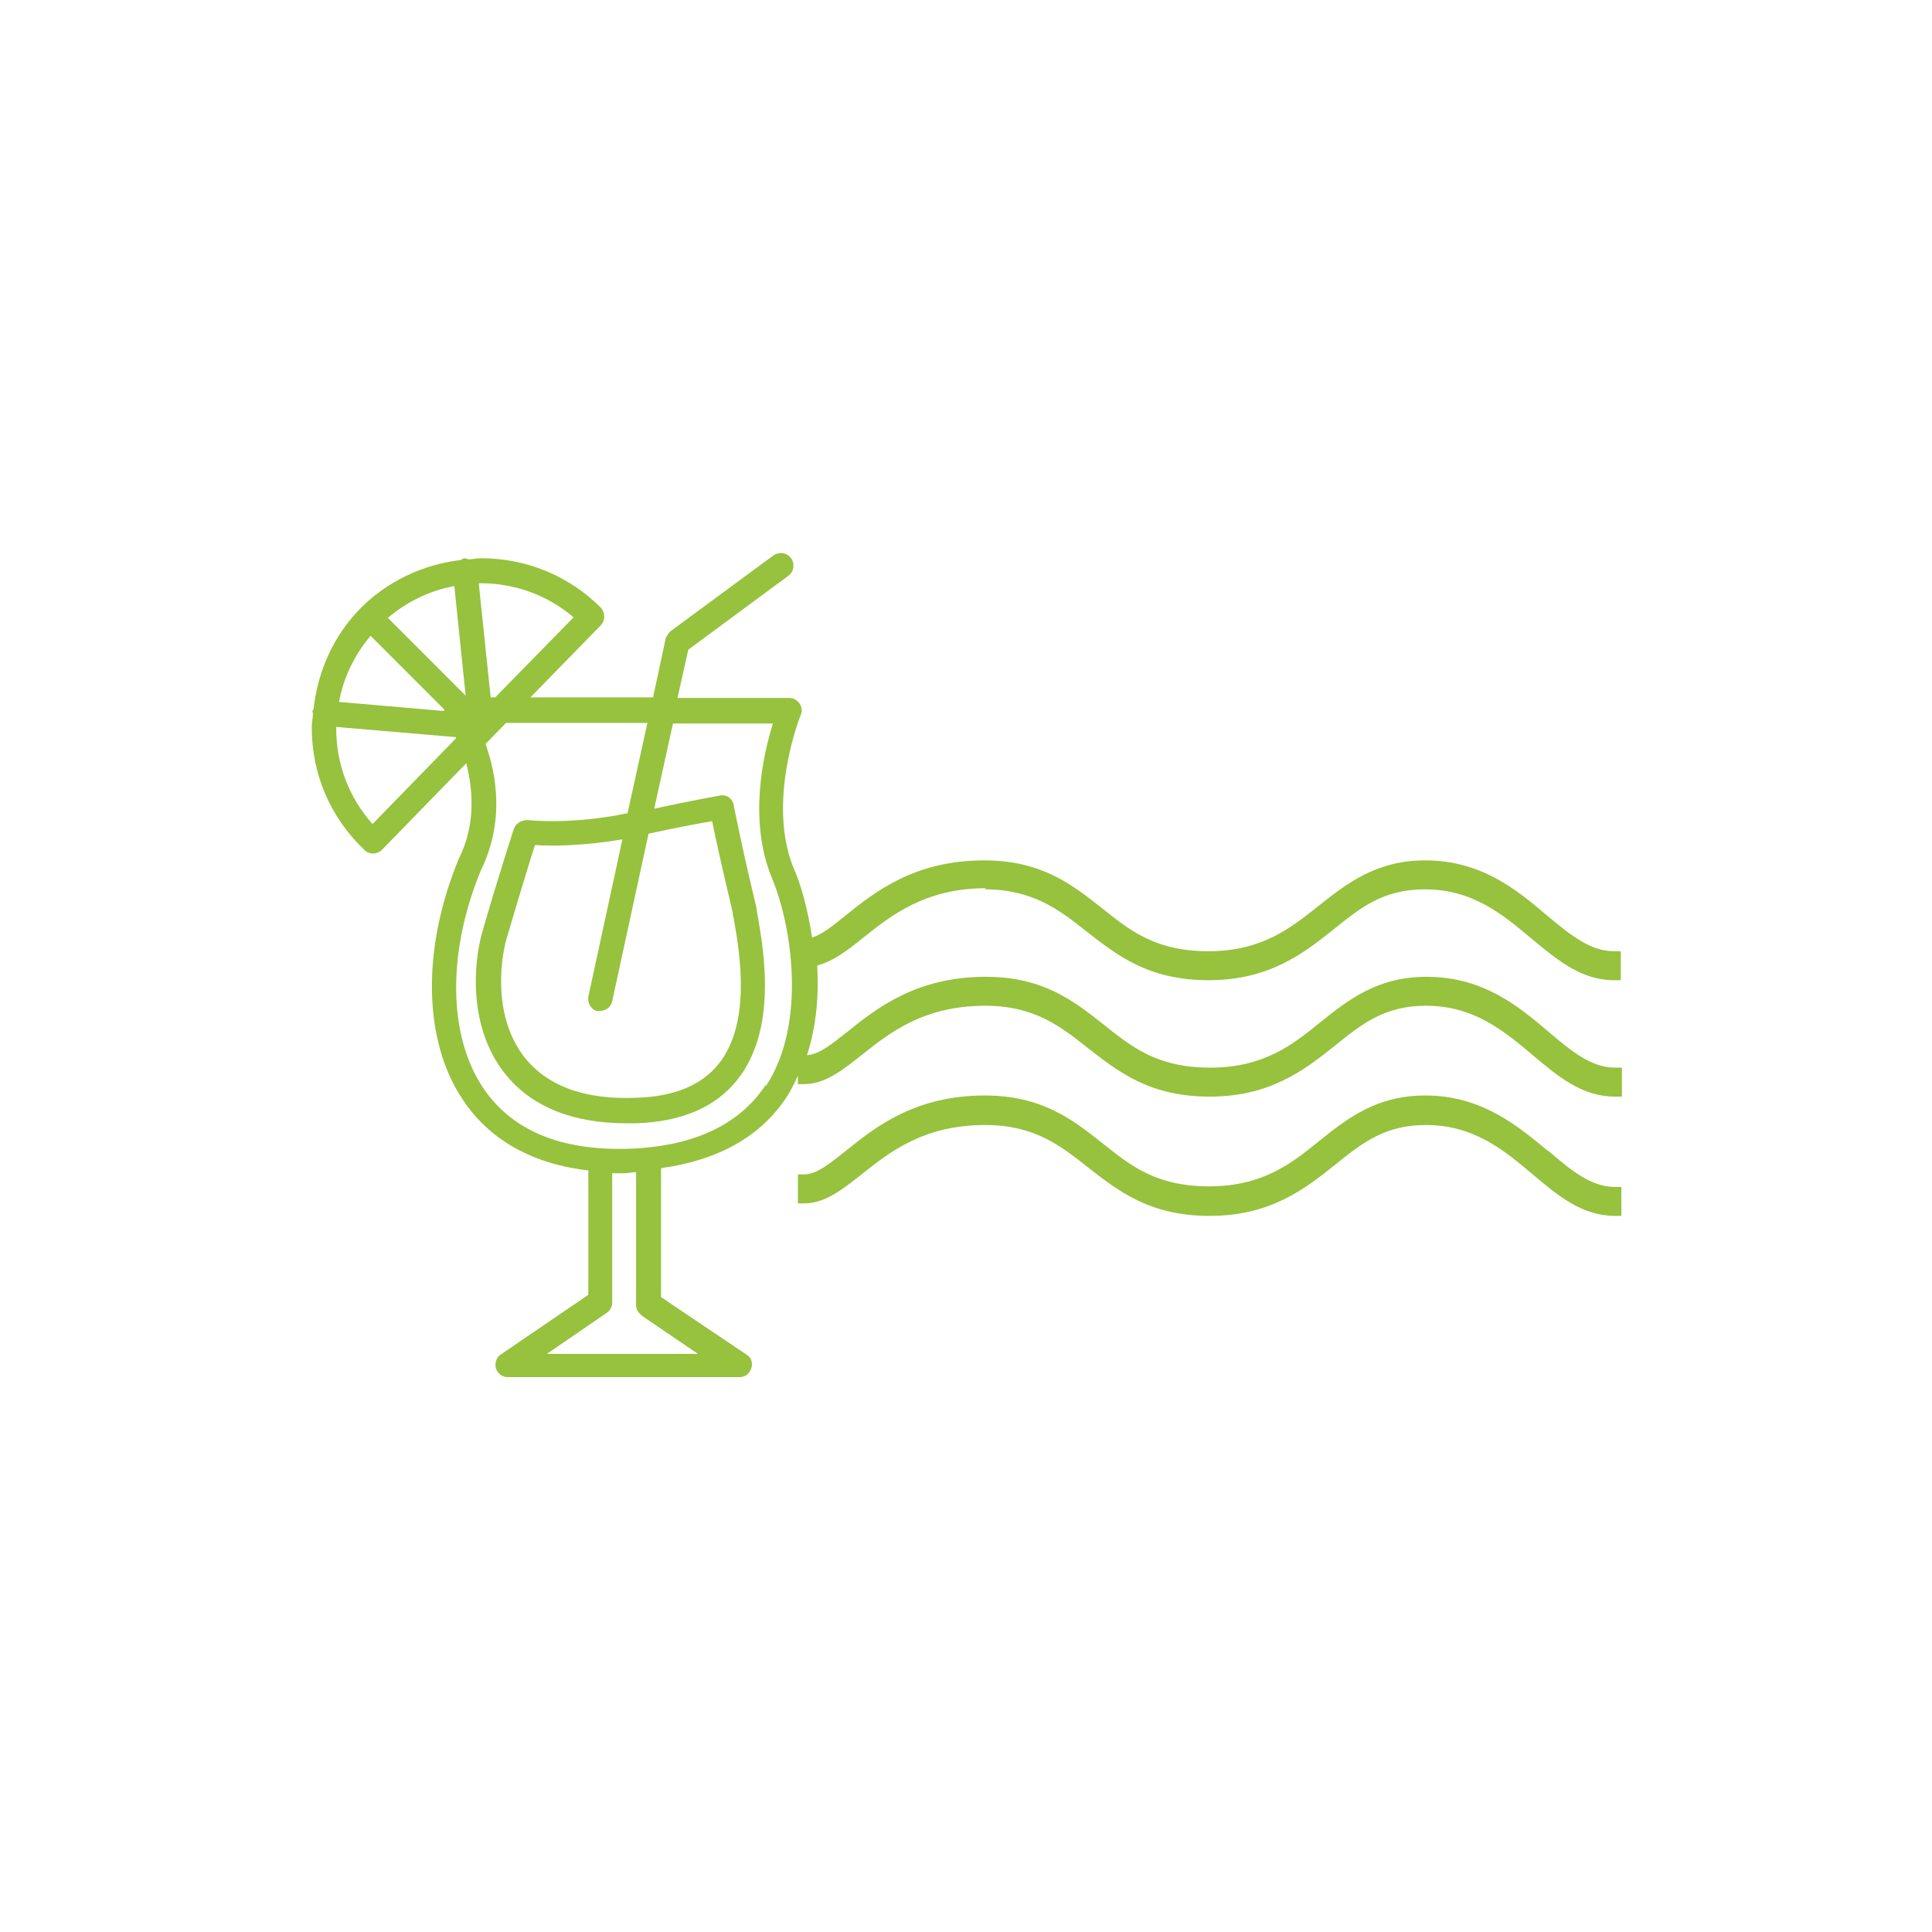 <?xml version="1.0" encoding="UTF-8"?>
<svg id="Capa_3" data-name="Capa 3" xmlns="http://www.w3.org/2000/svg" viewBox="0 0 34.02 34.02">
  <defs>
    <style>
      .cls-1 {
        fill: #96c23e;
      }
    </style>
  </defs>
  <path class="cls-1" d="M27.25,20.26c-.52-.43-1.16-.97-2.15-.97-.87,0-1.38.41-1.87.8-.49.4-1,.8-1.94.8s-1.39-.37-1.89-.77c-.52-.41-1.06-.83-2.06-.83-1.23,0-1.93.56-2.44.97-.29.23-.52.42-.74.42h-.11v.51h.11c.37,0,.68-.25,1.01-.51.49-.39,1.09-.87,2.18-.87.86,0,1.32.36,1.8.74.54.42,1.09.86,2.15.86s1.66-.46,2.21-.9c.47-.38.87-.7,1.6-.7.84,0,1.37.44,1.88.87.45.38.87.73,1.45.73h.11v-.51h-.11c-.43,0-.77-.29-1.17-.63"/>
  <path class="cls-1" d="M17.33,15.66c.86,0,1.32.36,1.8.74.54.42,1.09.86,2.15.86s1.66-.46,2.21-.9c.47-.38.87-.7,1.6-.7.84,0,1.37.44,1.88.87.45.37.87.73,1.45.73h.12v-.51h-.12c-.42,0-.77-.29-1.18-.63-.54-.46-1.16-.97-2.15-.97-.87,0-1.4.43-1.87.8-.49.39-1,.8-1.94.8s-1.39-.37-1.89-.77c-.52-.41-1.06-.83-2.06-.83-1.23,0-1.93.56-2.44.97-.22.18-.41.33-.59.39-.08-.53-.21-.97-.32-1.21-.49-1.18.11-2.69.12-2.71.03-.07.02-.14-.02-.2-.04-.06-.11-.1-.18-.1h-1.97l.19-.85,1.76-1.3c.1-.07.12-.21.05-.31-.07-.1-.21-.12-.31-.05l-1.82,1.34s-.07.08-.08.13l-.22,1.03h-2.16l1.24-1.27c.08-.09.08-.22,0-.31-.56-.56-1.31-.87-2.11-.87-.08,0-.15.02-.22.02-.02,0-.04-.02-.07-.02-.03,0-.04.02-.06.03-.68.08-1.3.38-1.76.84,0,0,0,0,0,0,0,0,0,0,0,0-.47.47-.76,1.09-.84,1.79,0,.01-.02.02-.02.04,0,.01.01.02.01.03,0,.08-.02.16-.02.25,0,.83.33,1.59.93,2.16.04.04.1.06.15.06s.11-.02.16-.07l1.48-1.52c.12.47.17,1.08-.13,1.68-.66,1.59-.63,3.22.08,4.26.34.51.99,1.09,2.2,1.23v2.19l-1.54,1.05c-.08.05-.11.15-.09.24.03.09.11.16.21.16h4.08c.1,0,.18-.06.21-.16.03-.09,0-.19-.09-.24l-1.5-1.01v-2.27c1-.14,1.75-.55,2.21-1.25.08-.12.14-.25.2-.38v.15h.11c.37,0,.68-.25,1.01-.51.49-.39,1.09-.87,2.18-.87.86,0,1.32.36,1.8.74.54.42,1.09.86,2.15.86s1.66-.46,2.21-.9c.47-.38.87-.7,1.6-.7.84,0,1.37.44,1.88.87.45.38.87.73,1.45.73h.12v-.51h-.12c-.42,0-.77-.29-1.17-.63-.54-.46-1.16-.97-2.15-.97-.87,0-1.38.41-1.87.8-.49.4-1,.8-1.94.8s-1.39-.37-1.89-.77c-.52-.41-1.06-.83-2.06-.83-1.23,0-1.93.56-2.44.97-.28.22-.5.4-.71.41.17-.52.21-1.07.18-1.58.28-.07.54-.27.8-.48.49-.39,1.09-.88,2.18-.88M10.1,10.87l-1.38,1.41h-.08l-.21-2.01s.02,0,.03,0c.61,0,1.18.21,1.64.6M6.52,11.19l1.3,1.3s0,.02,0,.03l-1.85-.16c.08-.44.28-.84.56-1.17M6.83,10.88c.33-.28.73-.48,1.17-.56l.2,1.93-1.37-1.37ZM6.56,14.51c-.42-.47-.64-1.06-.64-1.69,0,0,0-.02,0-.02l2.11.18s0,.01,0,.02l-1.47,1.51ZM11.29,23.16l1,.68h-2.66l1.05-.72c.06-.04.1-.11.1-.18v-2.28s.07,0,.12,0h.09c.07,0,.14-.02.21-.02v2.34c0,.07.04.14.1.18M13.48,19.11c-.48.72-1.32,1.1-2.5,1.12-.03,0-.06,0-.08,0-1.11,0-1.91-.36-2.39-1.07-.62-.92-.64-2.39-.04-3.84.41-.84.28-1.66.08-2.22l.36-.37h2.49l-.35,1.59c-1.01.21-1.75.12-1.76.12-.1,0-.2.05-.24.15,0,0-.26.79-.56,1.83-.15.53-.25,1.65.39,2.47.46.59,1.19.89,2.16.89.06,0,.12,0,.17,0,.79-.03,1.38-.28,1.76-.75.72-.88.48-2.27.38-2.86l-.03-.17s0-.01,0-.02c0,0-.22-.89-.4-1.8-.02-.12-.13-.2-.25-.17,0,0-.51.09-1.15.23l.33-1.5h1.76c-.17.54-.44,1.72-.01,2.74.34.82.61,2.54-.11,3.64M10.52,17.8s.03,0,.05,0c.1,0,.19-.07.21-.17l.64-2.95c.46-.1.88-.18,1.12-.22.16.78.34,1.5.36,1.6,0,.05.02.1.03.17.09.53.31,1.78-.28,2.51-.3.37-.78.57-1.44.59-.92.04-1.58-.21-1.98-.72-.52-.67-.44-1.62-.31-2.08.22-.75.41-1.37.5-1.65.27.02.83.02,1.54-.1l-.6,2.77c-.02.12.05.23.17.26"/>
</svg>